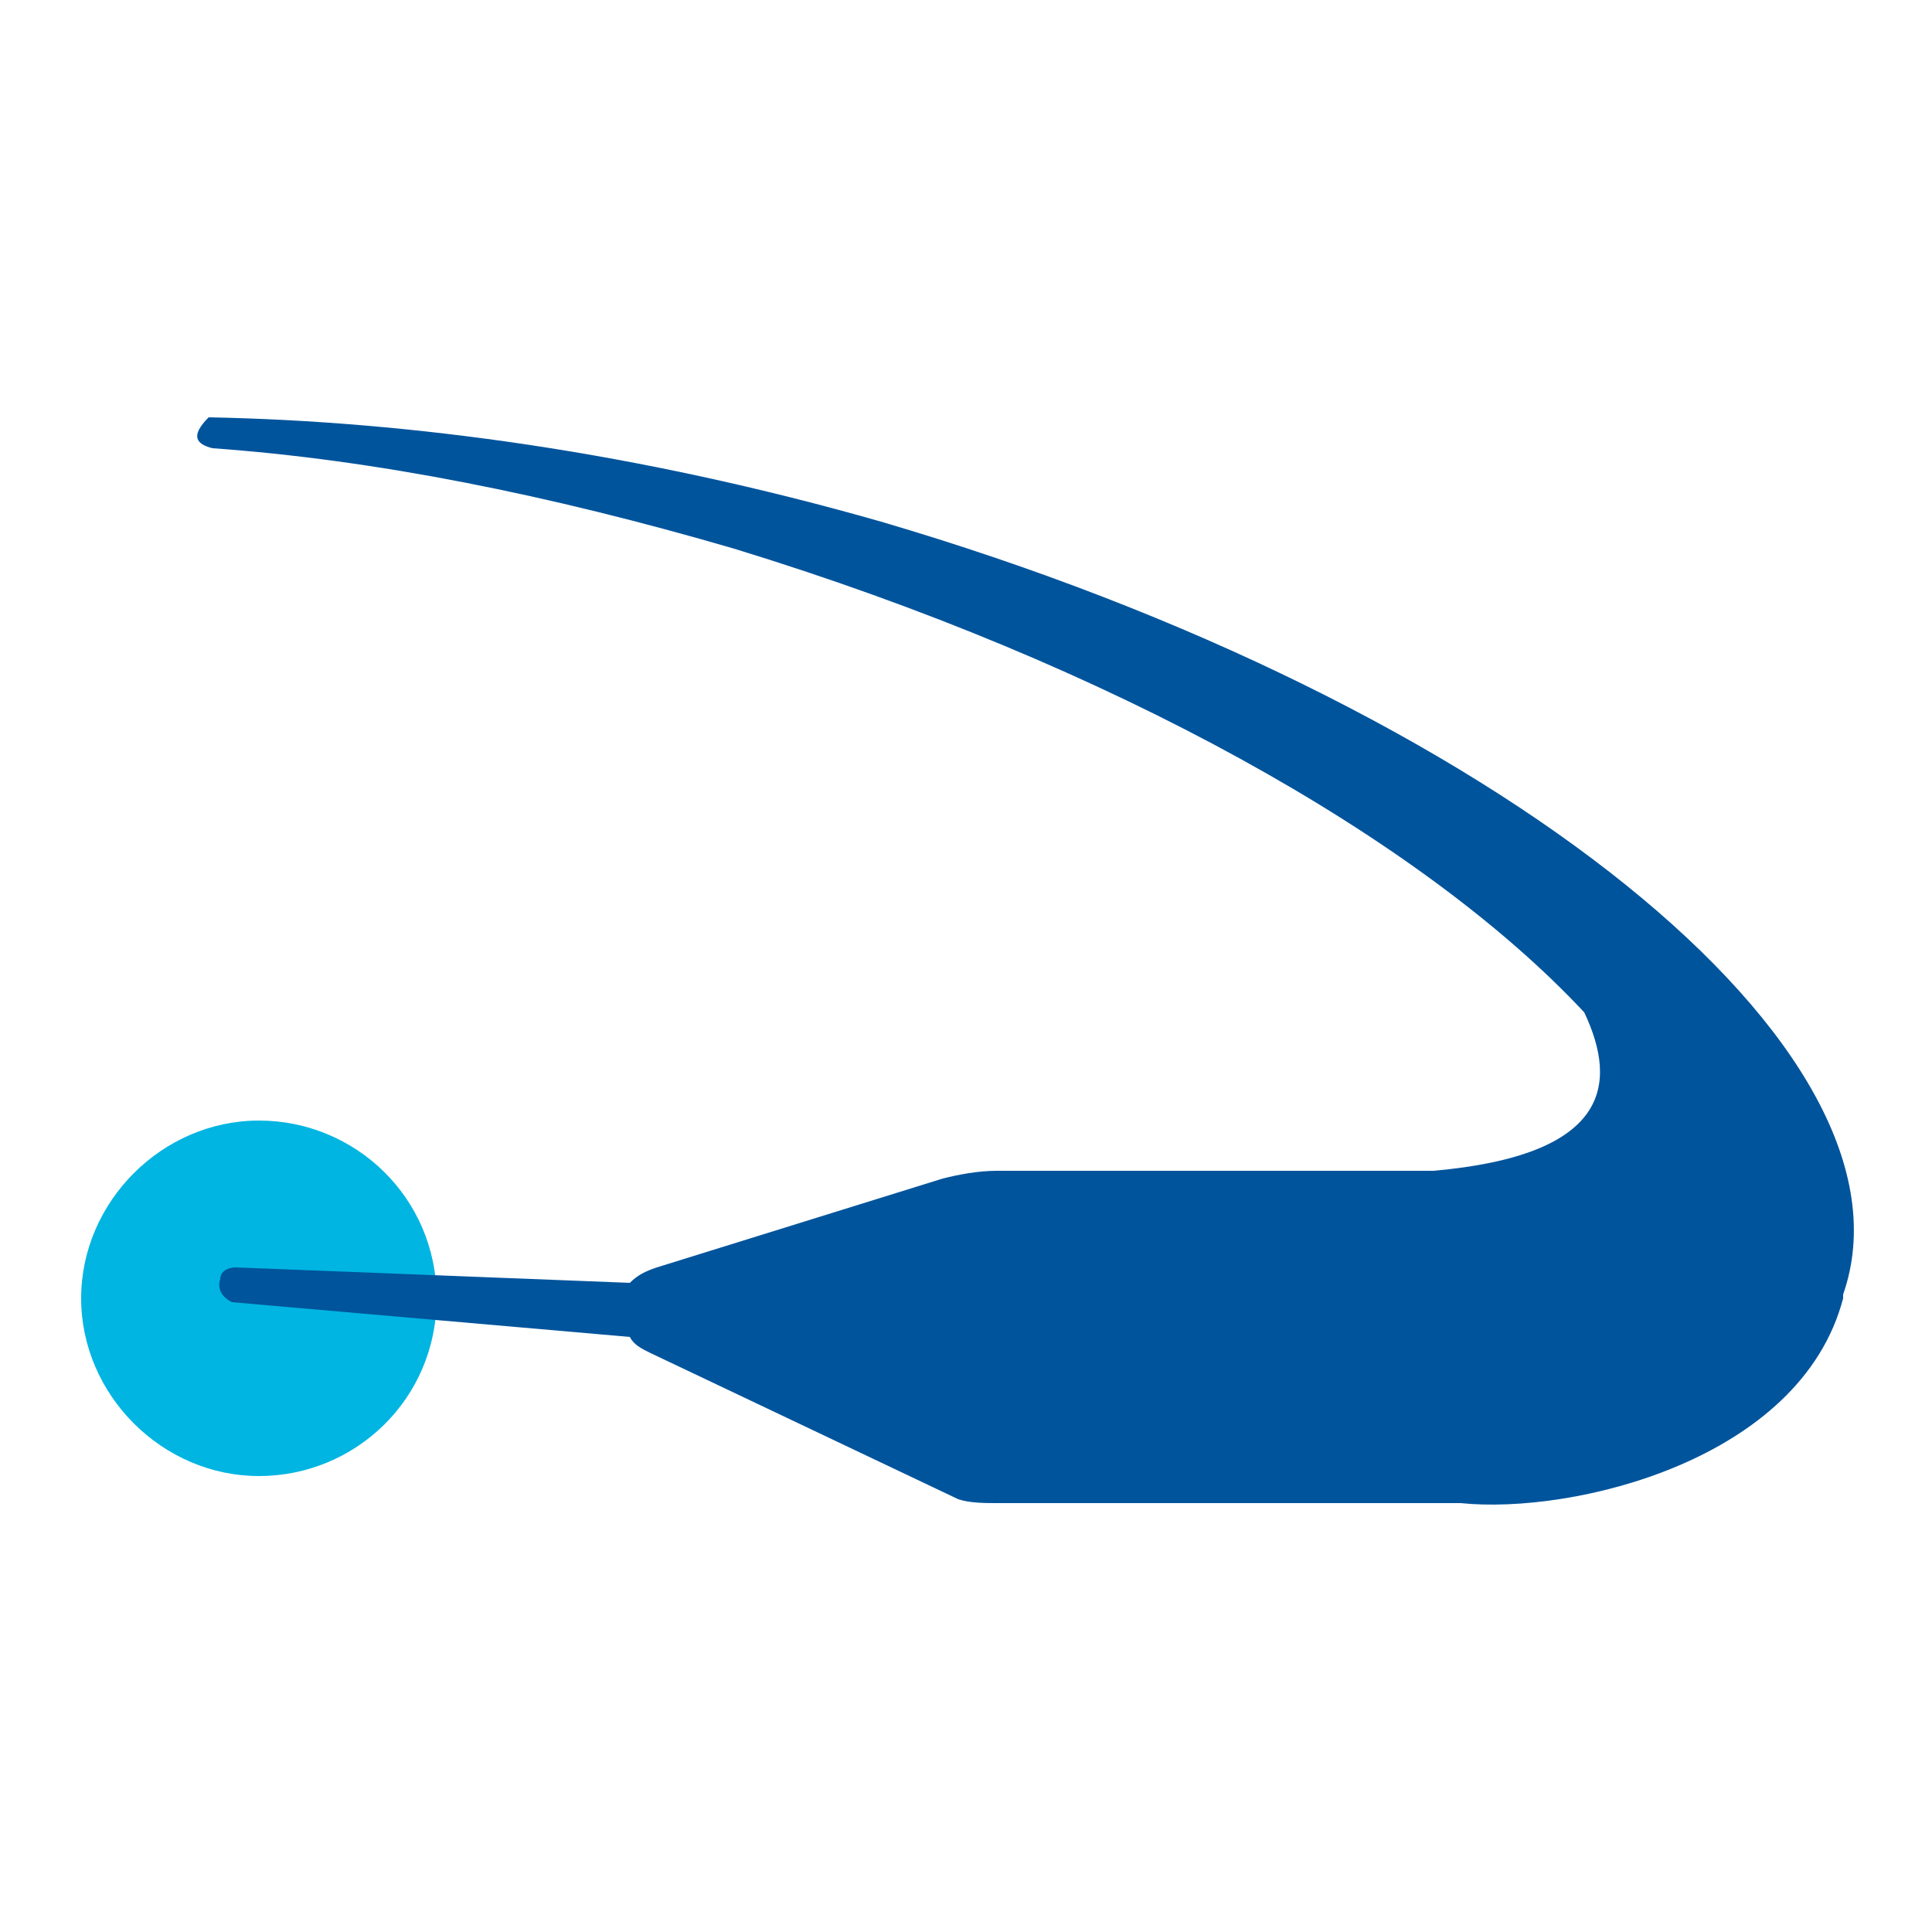 <?xml version="1.0" encoding="UTF-8"?>
<svg width="70px" height="70px" xmlns="http://www.w3.org/2000/svg" xmlns:xlink="http://www.w3.org/1999/xlink" version="1.1" id="Layer_1" x="0px" y="0px" viewBox="0 0 50 50" style="enable-background:new 0 0 50 50;" xml:space="preserve">
<style type="text/css">
	.st0{fill:#00549C;}
	.st1{fill:#00B5E2;}
	.st2{fill:#0D3E79;}
	.st3{fill:#FFFFFF;}
</style>
<g>
	<g>
		<g>
			<path class="st1" d="M11.3,33.6c0,2.6-2.1,4.6-4.6,4.6s-4.6-2.1-4.6-4.6s2.1-4.6,4.6-4.6S11.3,31,11.3,33.6"></path>
		</g>
	</g>
	<g>
		<g>
			<path class="st0" d="M5.7,33.1c0-0.2,0.2-0.3,0.4-0.3l10.2,0.4c0.2-0.2,0.4-0.3,0.7-0.4l7.4-2.3c0.4-0.1,0.9-0.2,1.4-0.2h11.3     c4.5-0.4,4.8-2.2,3.9-4.1c-4.2-4.5-12.2-9-22-12c-4.8-1.4-9.3-2.3-13.5-2.6c-0.4-0.1-0.6-0.3-0.1-0.8c5.2,0.1,11.1,0.9,17.4,2.7     c16,4.7,27.1,13.7,24.9,20l0,0.1c-1.1,4.2-7,5.6-9.9,5.3l-0.1,0c-0.1,0-0.2,0-0.3,0c0,0,0.1,0,0.1,0l-11.7,0c-0.3,0-0.7,0-1-0.1     l-8-3.8c-0.2-0.1-0.4-0.2-0.5-0.4L6,33.7C5.8,33.6,5.6,33.4,5.7,33.1"></path>
		</g>
	</g>
</g>
</svg>